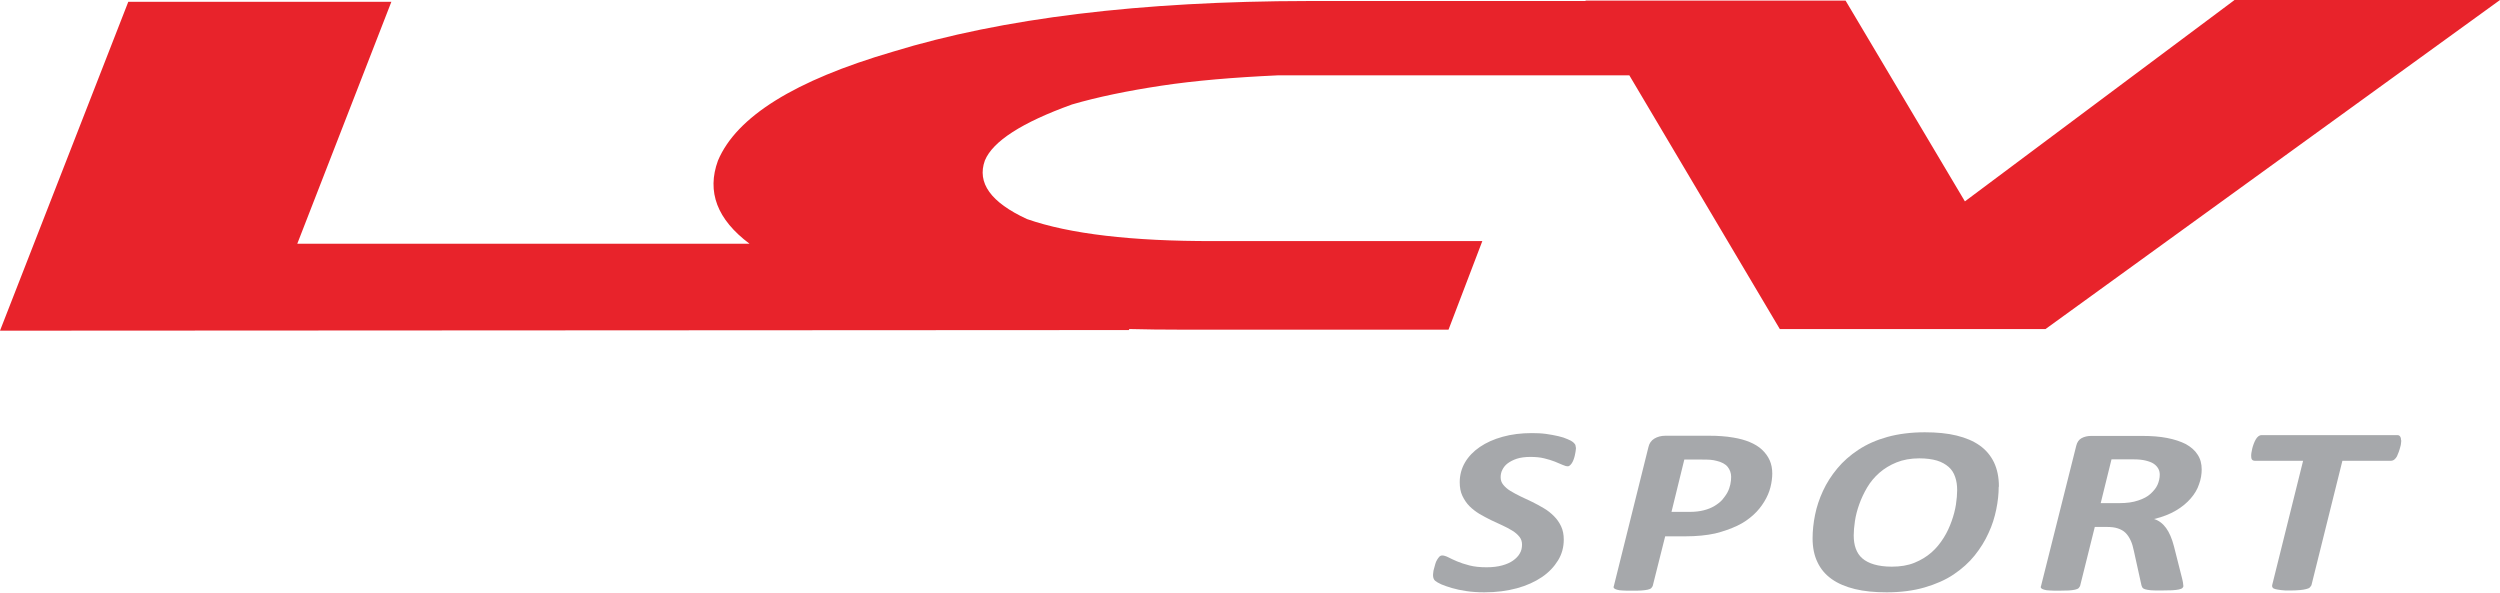 <svg viewBox="0 0 122.78 29.1" xmlns="http://www.w3.org/2000/svg" data-name="Layer 2" id="Layer_2">
  <defs>
    <style>
      .cls-1 {
        fill: #e8232b;
      }

      .cls-2 {
        fill: #a6a8ab;
      }
    </style>
  </defs>
  <g data-name="Layer 1" id="Layer_1-2">
    <g>
      <path d="M109.73.01l-13.23,9.88L90.64.03h-12.77s0,.02,0,.02h-13.61c-8.24.01-15.04.84-20.41,2.49-4.82,1.41-7.68,3.19-8.59,5.35-.56,1.53-.04,2.89,1.55,4.08H14.6S19.22.09,19.22.09H6.3S0,16.24,0,16.24l55.44-.03.02-.05c.81.02,1.63.03,2.49.03h13.19s1.66-4.35,1.66-4.35h-13.19c-4.02.01-7.08-.35-9.17-1.08-1.78-.82-2.47-1.78-2.07-2.88.39-.94,1.81-1.86,4.28-2.75,1.27-.37,2.73-.67,4.38-.92,1.65-.25,3.56-.41,5.74-.51h17.25s7.39,12.46,7.39,12.46h13.05S122.78,0,122.78,0h-13.05Z" class="cls-1"></path>
      <g>
        <path d="M77.4,21.96s0,.08-.01.13c0,.06-.02.12-.03.19-.01.07-.03.14-.05.21-.02.07-.05.14-.08.2-.03.06-.07.11-.11.15s-.08.06-.12.06c-.07,0-.15-.02-.26-.07s-.23-.1-.38-.16c-.15-.06-.32-.11-.52-.16s-.43-.07-.68-.07-.49.03-.67.09-.33.14-.45.23-.2.2-.26.32c-.06.12-.08.24-.08.36,0,.14.04.26.13.37.09.11.2.21.35.3s.31.18.5.27.38.18.57.27.38.2.57.31.35.24.5.39.26.31.35.5c.09.19.13.41.13.65,0,.37-.09.71-.28,1.02-.19.31-.45.59-.79.82s-.75.42-1.23.55c-.48.13-1.01.2-1.6.2-.32,0-.61-.02-.88-.06-.27-.04-.51-.09-.71-.15s-.38-.12-.52-.18-.25-.13-.31-.18-.1-.15-.1-.26c0-.03,0-.08.01-.14,0-.06.02-.13.04-.2.02-.07.04-.15.06-.22s.05-.15.09-.21.07-.11.11-.15c.04-.04.09-.06.14-.06.08,0,.18.03.3.09s.26.13.43.2.37.14.61.2c.23.06.51.09.84.09.29,0,.54-.03.76-.09s.4-.14.54-.24.26-.22.33-.35c.08-.13.11-.28.11-.44,0-.14-.04-.27-.13-.38s-.2-.21-.35-.3-.31-.18-.49-.26c-.18-.08-.37-.17-.56-.26-.19-.09-.38-.2-.56-.3-.18-.11-.35-.24-.49-.38s-.26-.32-.35-.51-.13-.41-.13-.67c0-.35.09-.68.26-.97s.42-.55.73-.76c.31-.21.68-.38,1.12-.5.43-.12.91-.18,1.43-.18.24,0,.48.01.7.04.22.03.42.07.6.11.18.04.33.09.46.15.13.05.21.1.26.14s.08.08.11.12c.02.04.03.09.03.16Z" class="cls-2"></path>
        <path d="M87.04,23.24c0,.22-.03.45-.09.69-.06.24-.16.47-.3.7s-.31.45-.53.65-.48.39-.8.54-.68.28-1.09.38c-.41.09-.9.14-1.46.14h-.99l-.61,2.43s-.03.07-.07.11-.1.06-.18.08-.19.03-.31.04-.28.01-.47.01-.33,0-.45-.01c-.12,0-.21-.02-.28-.04s-.11-.04-.14-.07-.03-.07-.01-.11l1.7-6.83c.04-.18.14-.32.29-.41.15-.09.33-.14.54-.14h2.07c.25,0,.48,0,.68.02.2.01.4.04.59.07.3.05.56.12.8.22s.44.22.6.37.29.32.38.52.13.42.13.67ZM85.02,23.42c0-.19-.06-.35-.17-.49-.11-.14-.29-.23-.52-.29-.1-.03-.22-.05-.34-.06s-.27-.01-.42-.01h-.85l-.63,2.57h.88c.28,0,.52-.03.71-.08.2-.05.37-.12.52-.21.15-.09.28-.19.38-.3.1-.12.19-.24.26-.37.07-.13.11-.26.14-.39s.04-.26.04-.38Z" class="cls-2"></path>
        <path d="M98.16,23.92c0,.34-.04.71-.12,1.1s-.2.78-.38,1.16c-.17.38-.4.75-.68,1.1-.28.35-.63.66-1.03.93-.4.27-.88.48-1.43.64s-1.17.24-1.86.24c-.59,0-1.11-.05-1.56-.16s-.83-.27-1.14-.49-.54-.49-.7-.83c-.16-.33-.24-.72-.24-1.17,0-.37.04-.75.12-1.15s.21-.79.39-1.18.41-.75.7-1.1c.29-.35.63-.65,1.04-.92.41-.27.88-.48,1.42-.63s1.16-.23,1.84-.23c.59,0,1.11.05,1.56.16s.83.27,1.14.49c.31.22.54.5.7.83.16.34.24.73.24,1.18ZM96.12,24.07c0-.24-.03-.45-.1-.65s-.17-.36-.32-.49c-.15-.13-.34-.24-.57-.31-.24-.07-.53-.11-.87-.11-.42,0-.8.07-1.12.2-.32.13-.6.3-.84.51-.24.21-.44.45-.6.72s-.29.55-.39.83-.17.55-.21.82c-.04.27-.06.5-.06.7,0,.24.03.46.1.65.07.19.17.35.32.48.15.13.34.23.58.3s.53.11.87.11c.42,0,.79-.06,1.11-.19.32-.13.6-.3.84-.51.24-.21.43-.45.6-.72s.29-.54.39-.82.17-.55.21-.81c.04-.27.06-.5.06-.71Z" class="cls-2"></path>
        <path d="M108.13,23.04c0,.25-.04.5-.13.74-.08.25-.22.48-.41.7-.19.22-.43.42-.72.59s-.65.32-1.08.42c.23.07.43.22.59.44.16.22.29.52.39.91l.39,1.54c.02.09.04.16.05.23.01.07.02.13.02.17,0,.04-.02.07-.05.1-.03.03-.09.05-.17.07-.08.02-.2.03-.34.04-.14,0-.33.01-.54.01-.21,0-.37,0-.49-.01s-.22-.03-.29-.05-.11-.05-.13-.08c-.02-.04-.04-.08-.05-.12l-.37-1.68c-.04-.2-.09-.37-.16-.52-.07-.15-.15-.27-.25-.37s-.23-.17-.38-.22c-.15-.05-.33-.07-.53-.07h-.6l-.72,2.89s-.03.07-.07.11-.1.06-.18.08-.18.03-.31.04c-.13,0-.28.01-.47.01s-.34,0-.46-.01c-.12,0-.21-.02-.28-.04s-.11-.04-.14-.07-.03-.07-.01-.11l1.73-6.89c.04-.17.13-.3.26-.37s.29-.11.46-.11h2.54c.44,0,.84.03,1.2.1s.66.17.92.3c.25.14.45.31.58.52.14.21.2.45.2.73ZM106.07,23.32c0-.11-.02-.21-.07-.3-.05-.09-.12-.17-.22-.24s-.24-.12-.4-.16-.36-.06-.59-.06h-1.09l-.53,2.15h.91c.37,0,.67-.04.93-.13.25-.08.46-.19.61-.33s.27-.28.34-.44.11-.33.11-.5Z" class="cls-2"></path>
        <path d="M117.93,21.63s0,.07-.01.13c0,.06-.02.13-.04.2-.02.07-.04.15-.07.23s-.06.15-.09.22c-.04.07-.08.12-.13.16s-.11.06-.17.06h-2.38l-1.52,6.11s-.04.07-.08.11-.1.06-.18.08c-.08.02-.18.04-.31.05-.12.01-.28.02-.47.02s-.34,0-.46-.02-.22-.03-.28-.05c-.07-.02-.11-.04-.13-.08-.02-.03-.03-.07-.02-.11l1.52-6.11h-2.36c-.07,0-.12-.02-.15-.06-.03-.04-.04-.1-.04-.18,0-.03,0-.08.01-.14s.02-.13.04-.21c.02-.08.04-.15.07-.23.03-.08.06-.15.1-.22s.08-.12.13-.16.1-.06.16-.06h6.67c.06,0,.1.02.13.06.03.04.05.1.05.18Z" class="cls-2"></path>
      </g>
    </g>
  </g>
</svg>